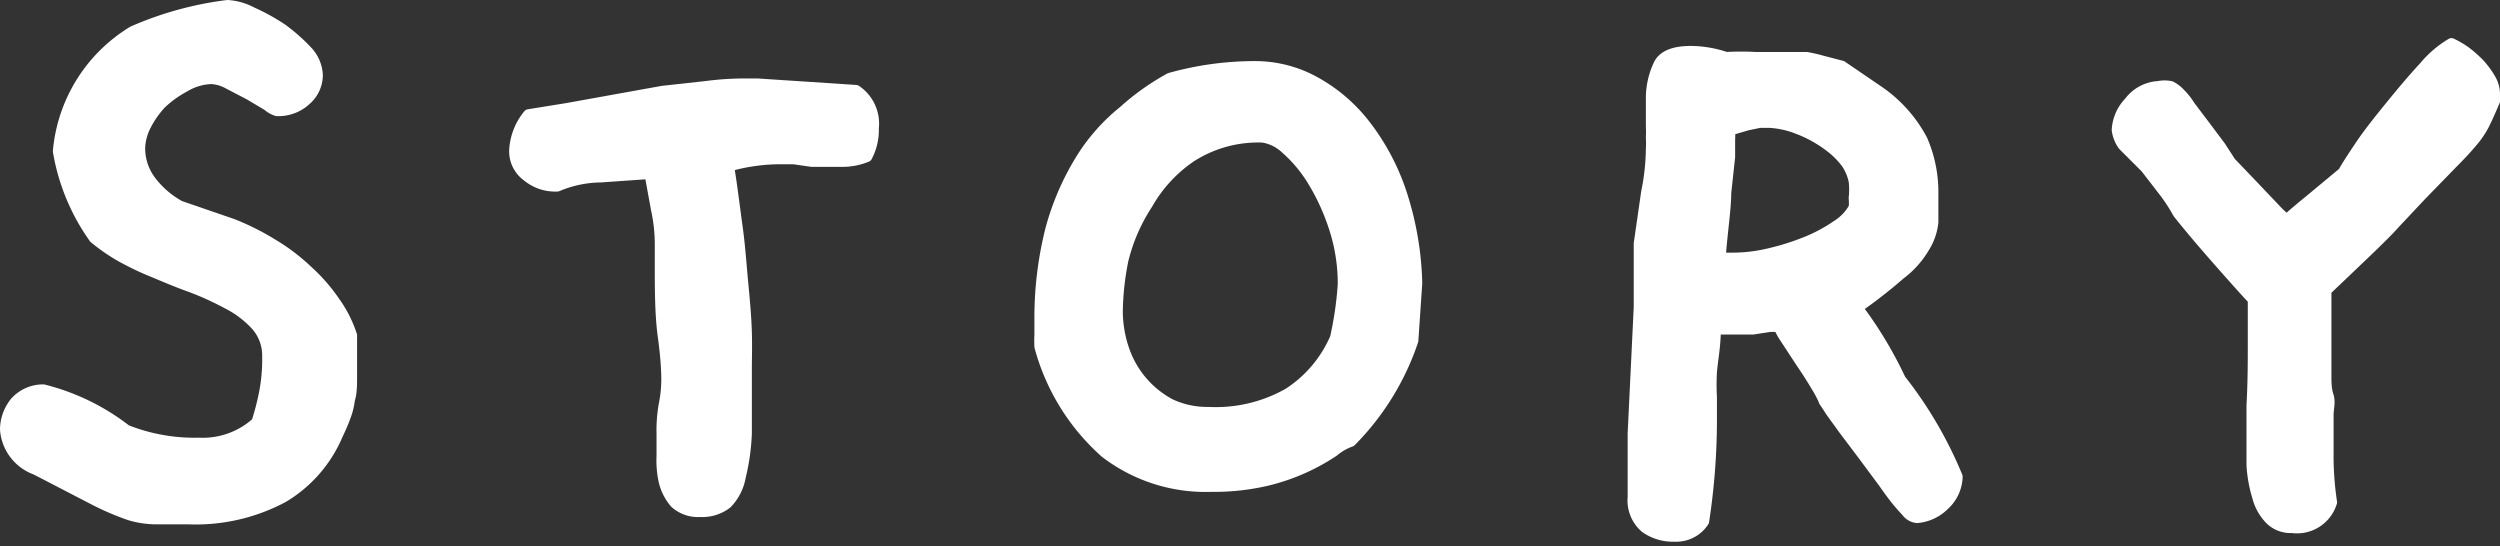 <svg xmlns="http://www.w3.org/2000/svg" viewBox="0 0 57.69 12.61"><rect x="0" y="0" width="57.69" height="12.61" fill="#333333" stroke="none"/><defs><style>.cls-1{fill:#fff;stroke:#fff;stroke-linecap:round;stroke-linejoin:round;stroke-width:0.26px;}</style></defs><g id="レイヤー_2" data-name="レイヤー 2"><g id="layout"><path class="cls-1" d="M8.11,7.74c0,.39,0,.69,0,.92s0,.41-.05.56a1.56,1.56,0,0,1-.1.4q-.06.17-.18.42a3.06,3.06,0,0,1-1.25,1.43,4.27,4.27,0,0,1-2.17.5H3.59A2.17,2.17,0,0,1,3,11.88a6.25,6.25,0,0,1-.8-.34L.83,10.83a1.06,1.06,0,0,1-.7-.92,1,1,0,0,1,.23-.63A.86.86,0,0,1,1,9a5.15,5.15,0,0,1,1.91.93,4.27,4.27,0,0,0,1.68.3,1.86,1.86,0,0,0,1.34-.48,5.93,5.93,0,0,0,.16-.6,4,4,0,0,0,.09-.92,1.06,1.06,0,0,0-.25-.71A2.31,2.31,0,0,0,5.25,7a6.91,6.91,0,0,0-.86-.39c-.31-.11-.61-.24-.9-.36s-.44-.2-.65-.31a4.3,4.3,0,0,1-.66-.45,4.82,4.82,0,0,1-.83-2A3.6,3.6,0,0,1,3.07.73,7.82,7.82,0,0,1,5.25.13a1.38,1.38,0,0,1,.56.16A4.73,4.73,0,0,1,6.5.67a4.15,4.15,0,0,1,.58.51.86.86,0,0,1,.24.55.76.76,0,0,1-.26.57.93.93,0,0,1-.67.25.59.59,0,0,1-.21-.12l-.42-.25-.48-.25a.93.93,0,0,0-.4-.12A1.28,1.28,0,0,0,4.25,2a2.45,2.45,0,0,0-.53.38,2.16,2.16,0,0,0-.36.51,1.23,1.23,0,0,0-.14.52,1.26,1.26,0,0,0,.27.79,2.1,2.1,0,0,0,.66.56l1.22.42a5.82,5.82,0,0,1,.9.45,4.52,4.52,0,0,1,.81.61,4,4,0,0,1,.64.73A2.82,2.82,0,0,1,8.11,7.74Z"/><path class="cls-1" d="M20,3.61a1.46,1.46,0,0,1-.6.11h-.28l-.39,0-.42-.06-.3,0a4.4,4.4,0,0,0-1.2.17c.08.49.14,1,.2,1.43s.09.9.13,1.31.07.77.08,1.1,0,.61,0,.84c0,.58,0,1.08,0,1.49A5,5,0,0,1,17.08,11a1.17,1.17,0,0,1-.31.61.91.91,0,0,1-.61.19.78.78,0,0,1-.58-.2,1.2,1.2,0,0,1-.25-.49,2.24,2.24,0,0,1-.05-.59c0-.2,0-.38,0-.52a3.41,3.41,0,0,1,.05-.66,2.91,2.91,0,0,0,.06-.57c0-.09,0-.42-.08-1s-.07-1.26-.07-2.11a3.86,3.86,0,0,0-.09-.84L15,4l-1.14.08a2.65,2.65,0,0,0-1,.21,1,1,0,0,1-.69-.23.7.7,0,0,1-.29-.6,1.4,1.4,0,0,1,.32-.81l.87-.14,2.22-.4,1-.11a7,7,0,0,1,.89-.06h.29l2.28.15a.92.92,0,0,1,.4.87A1.3,1.3,0,0,1,20,3.61Z"/><path class="cls-1" d="M32.6,7.86a6,6,0,0,1-1.43,2.32,1.32,1.32,0,0,0-.4.23,4.78,4.78,0,0,1-1.53.67,5.33,5.33,0,0,1-1.28.14,3.8,3.8,0,0,1-2.45-.78A5,5,0,0,1,24,8a2.45,2.45,0,0,1,0-.27V7.41a8.36,8.36,0,0,1,.25-2.11,6.09,6.09,0,0,1,.68-1.59,4.39,4.39,0,0,1,1-1.14A5.58,5.58,0,0,1,27,1.81,7.24,7.24,0,0,1,29,1.54a2.84,2.84,0,0,1,1.33.35,3.74,3.74,0,0,1,1.17,1,5.25,5.25,0,0,1,.83,1.56,7.22,7.22,0,0,1,.36,2.08ZM30.82,7.8A8,8,0,0,0,31,6.56a4.15,4.15,0,0,0-.22-1.35,5.07,5.07,0,0,0-.5-1.07,3.2,3.2,0,0,0-.61-.72,1,1,0,0,0-.53-.26,2.87,2.87,0,0,0-1.67.46,3.27,3.27,0,0,0-1,1.09A4.16,4.16,0,0,0,25.91,6a6.38,6.38,0,0,0-.13,1.18,2.77,2.77,0,0,0,.14.86A2.25,2.25,0,0,0,27,9.33a2,2,0,0,0,.88.19,3.41,3.41,0,0,0,1.86-.44A2.89,2.89,0,0,0,30.82,7.8Z"/><path class="cls-1" d="M45.16,11a.91.91,0,0,1-.3.65,1,1,0,0,1-.62.29A.33.33,0,0,1,44,11.8s-.07-.07-.18-.2-.22-.28-.36-.48L43,10.5l-.46-.61c-.14-.2-.26-.35-.34-.48s-.12-.17-.1-.16a3,3,0,0,0-.2-.37c-.1-.17-.21-.34-.34-.53l-.34-.52a1.86,1.86,0,0,1-.17-.3l-.21,0-.39.06-.43,0-.34,0h-.1c0,.4-.07.73-.09,1a5.22,5.22,0,0,0,0,.58v.6a15.55,15.55,0,0,1-.18,2.26.75.75,0,0,1-.67.34,1.09,1.09,0,0,1-.67-.2.82.82,0,0,1-.28-.7c0-.11,0-.23,0-.38s0-.3,0-.45,0-.3,0-.42,0-.2,0-.24V10l.14-2.91c0-.17,0-.38,0-.62s0-.53,0-.85L38,4.44a5.23,5.23,0,0,0,.11-1,2.44,2.44,0,0,0,0-.27,2.46,2.46,0,0,0,0-.26l0-.67a1.81,1.81,0,0,1,.18-.76c.1-.19.34-.29.73-.29a2.56,2.56,0,0,1,.81.14,6,6,0,0,1,.69,0h.86l.31,0a3.34,3.34,0,0,1,.35.08l.46.12.85.58a3.14,3.14,0,0,1,1,1.12,3,3,0,0,1,.25,1.18c0,.28,0,.53,0,.72a1.36,1.36,0,0,1-.21.59,2.09,2.09,0,0,1-.54.6,12,12,0,0,1-1,.78,9.41,9.41,0,0,1,1,1.66A9.45,9.45,0,0,1,45.16,11ZM42.79,4.79a1.18,1.18,0,0,0,0-.22,1.78,1.78,0,0,0,0-.39,1.19,1.19,0,0,0-.17-.41,1.89,1.89,0,0,0-.4-.4,2.93,2.93,0,0,0-.72-.4,2.1,2.1,0,0,0-.68-.15l-.21,0-.29.06L39.91,3a1.8,1.8,0,0,1,0,.22c0,.07,0,.21,0,.4l-.09.83c0,.36-.08.86-.13,1.51H40a3.65,3.65,0,0,0,.82-.1,5.75,5.75,0,0,0,.86-.27,3.64,3.64,0,0,0,.71-.38A1.15,1.15,0,0,0,42.79,4.79Z"/><path class="cls-1" d="M57.56,2.33c-.11.26-.2.46-.27.59a2.14,2.14,0,0,1-.28.39c-.1.12-.24.27-.41.44l-.73.75-.62.66c-.16.18-.32.33-.47.48l-.47.45-.64.61c0,.18,0,.4,0,.66s0,.55,0,.88c0,.12,0,.26,0,.42s0,.32.05.47,0,.3,0,.44,0,.24,0,.32v.54a7.25,7.25,0,0,0,.08,1.16.83.83,0,0,1-.91.58.66.66,0,0,1-.51-.2,1.15,1.15,0,0,1-.28-.51,3.07,3.07,0,0,1-.13-.73c0-.28,0-.57,0-.88,0-.11,0-.2,0-.27l0-.22C52,8.81,52,8.35,52,8s0-.65,0-.85V6.91c-.19-.2-.43-.47-.73-.81s-.64-.73-1-1.18a4.1,4.1,0,0,0-.31-.48l-.44-.57L49,3.35A.78.78,0,0,1,48.86,3a1,1,0,0,1,.28-.64A.9.9,0,0,1,49.81,2a.7.7,0,0,1,.28,0,.73.73,0,0,1,.21.16,1.54,1.54,0,0,1,.23.29l.34.45.36.48.24.37.24.25.4.42.39.41a2.32,2.32,0,0,0,.27.25c.14-.13.32-.28.54-.46l.77-.64c.05-.1.18-.3.38-.6s.45-.61.71-.93.52-.63.78-.91a2.43,2.43,0,0,1,.62-.53,2.18,2.18,0,0,1,.31.18,2.86,2.86,0,0,1,.33.29,2,2,0,0,1,.25.34.7.7,0,0,1,.1.33Z"/></g></g></svg>
